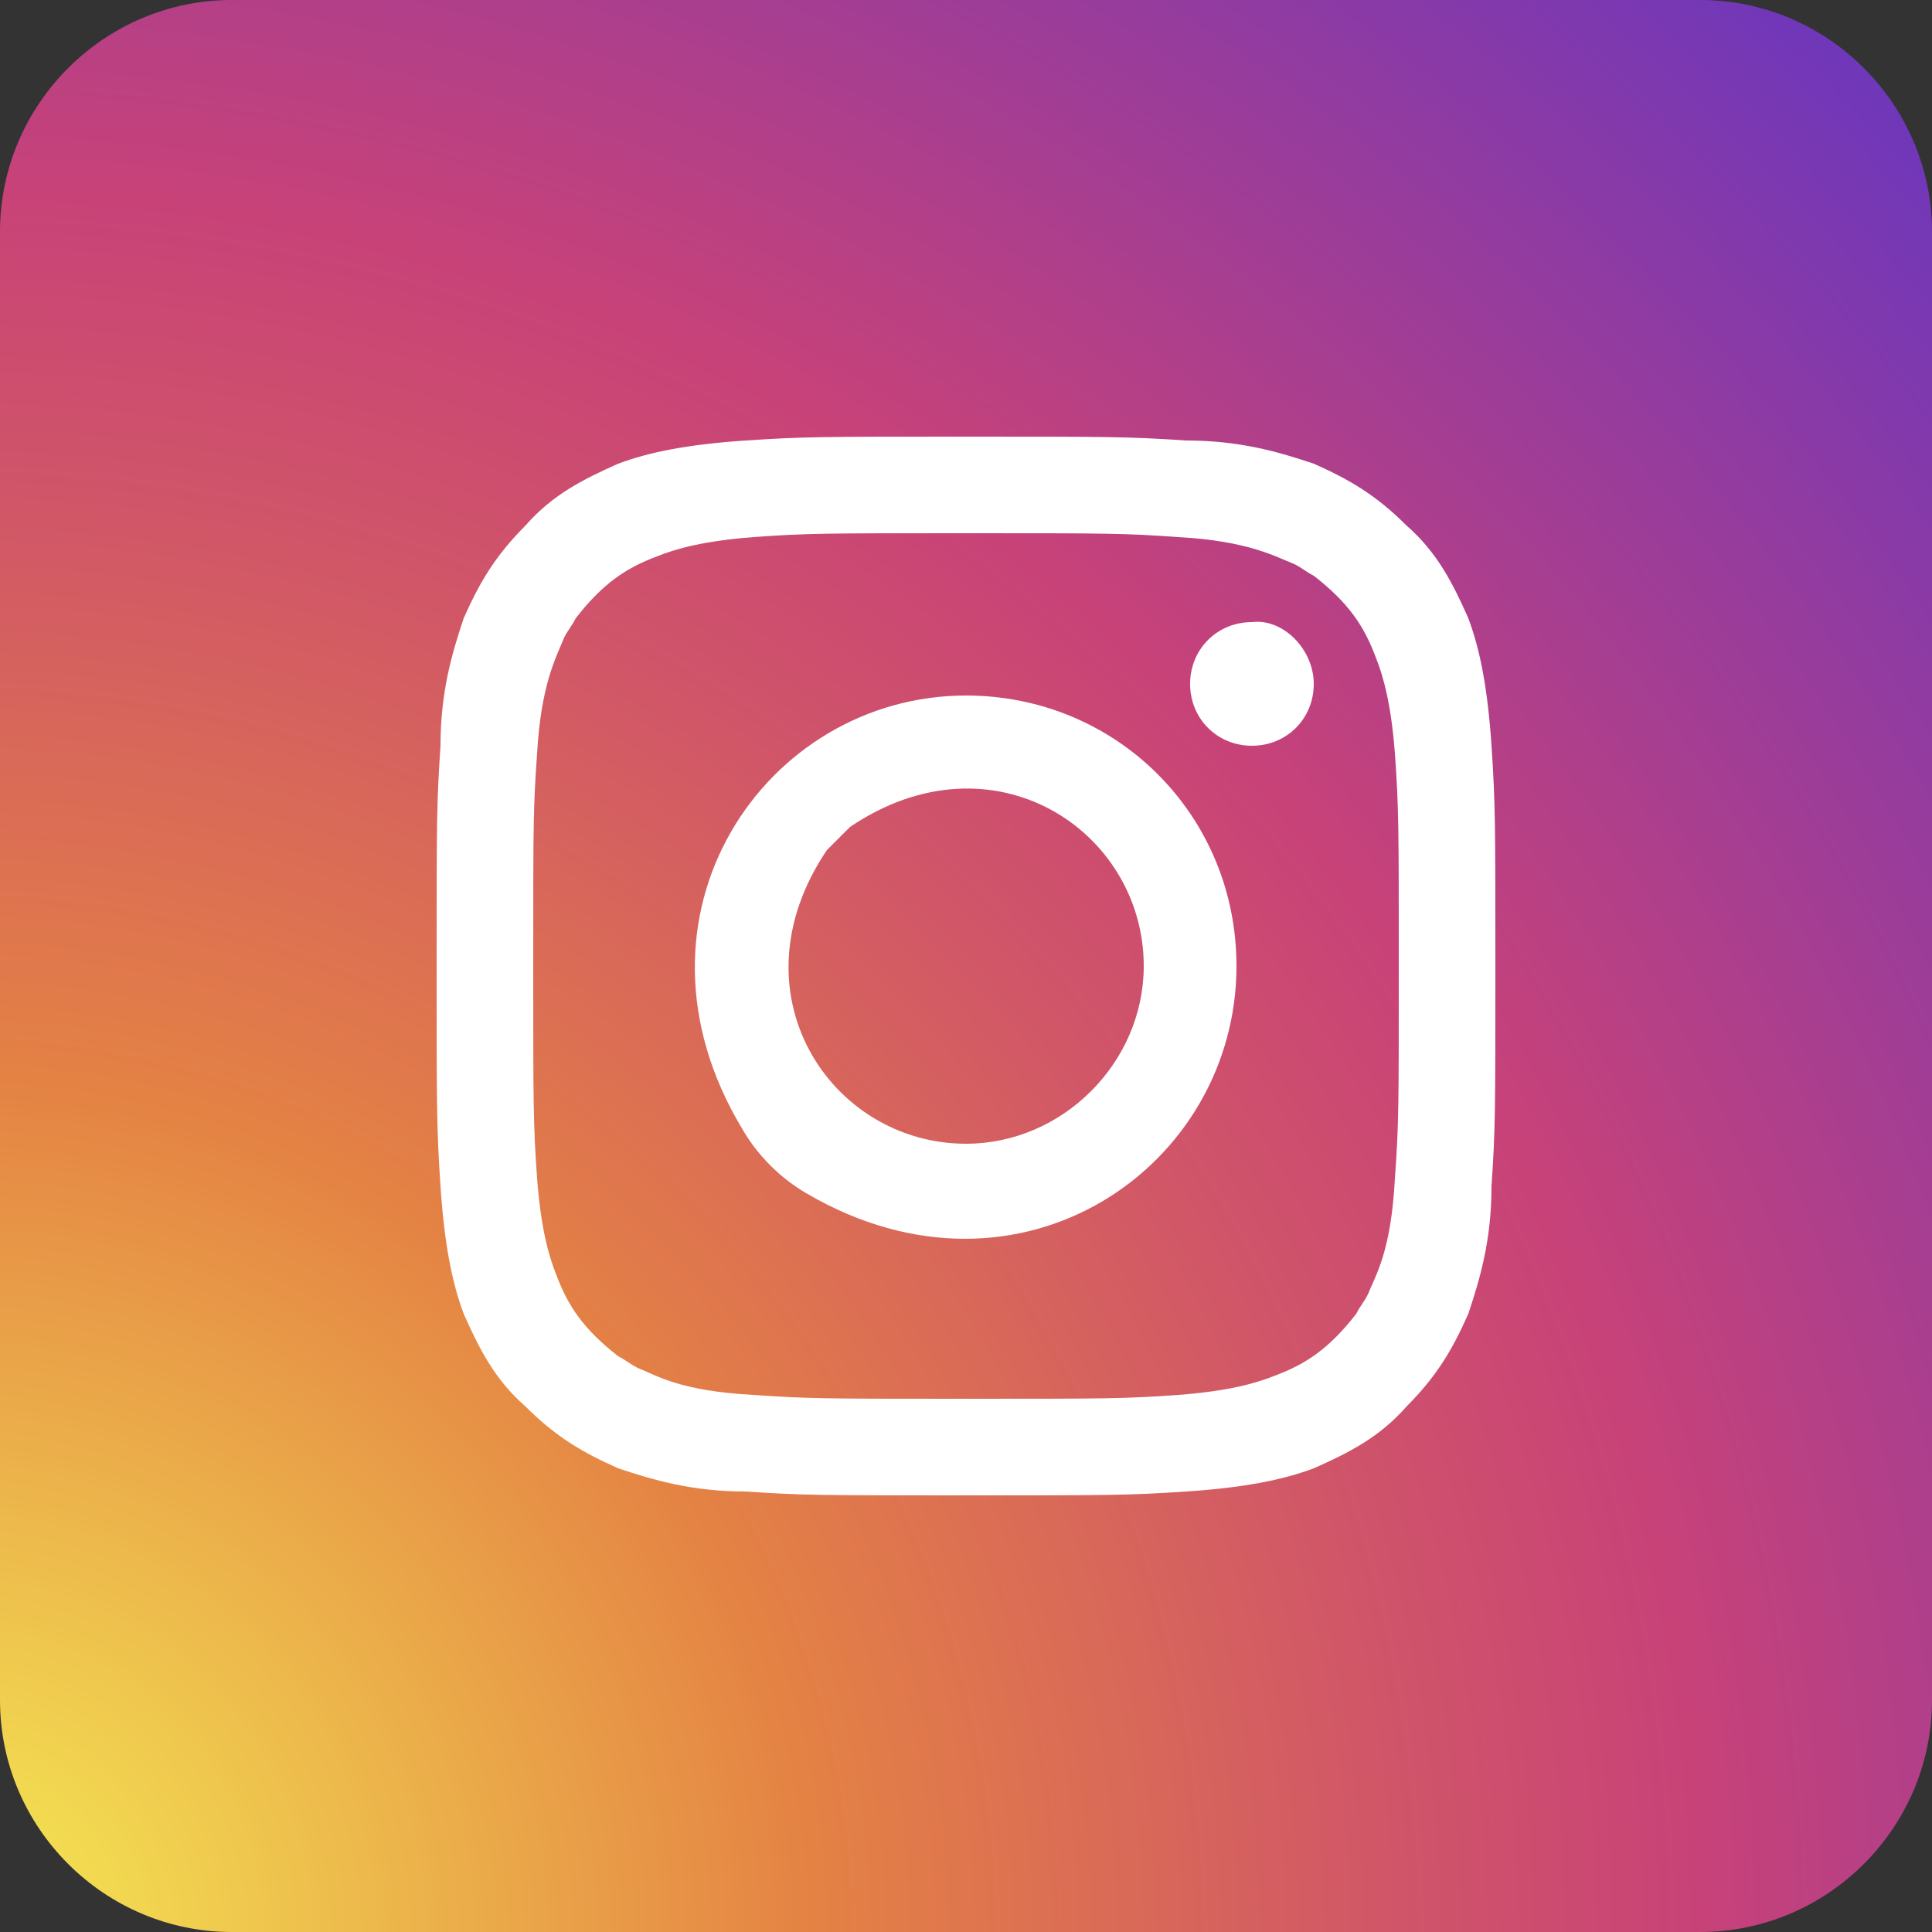 <?xml version="1.0" encoding="utf-8"?>
<!-- Generator: Adobe Illustrator 25.1.0, SVG Export Plug-In . SVG Version: 6.00 Build 0)  -->
<svg version="1.1" id="Layer_1" xmlns="http://www.w3.org/2000/svg" xmlns:xlink="http://www.w3.org/1999/xlink" x="0px" y="0px"
	 viewBox="0 0 50 50" style="enable-background:new 0 0 50 50;" xml:space="preserve">
<rect x="0" y="0" width="50" height="50" fill="#333333" stroke="none"/>
<style type="text/css">
	.st0{fill:url(#XMLID_2_);}
	.st1{fill:#FFFFFF;}
</style>
<g id="XMLID_1621_">
	<radialGradient id="XMLID_2_" cx="-1.251" cy="50.166" r="92.445" gradientUnits="userSpaceOnUse">
		<stop  offset="0" style="stop-color:#F5EC53"/>
		<stop  offset="0.241" style="stop-color:#E48244"/>
		<stop  offset="0.397" style="stop-color:#D15767"/>
		<stop  offset="0.489" style="stop-color:#C84278"/>
		<stop  offset="1" style="stop-color:#192CFA"/>
	</radialGradient>
	<path id="XMLID_1630_" class="st0" d="M44,50H6c-3.3,0-6-2.7-6-6V6c0-3.3,2.7-6,6-6h38c3.3,0,6,2.7,6,6v38C50,47.3,47.3,50,44,50z"
		/>
	<g id="XMLID_1622_">
		<path id="XMLID_1627_" class="st1" d="M25,13.8c3.7,0,4.1,0,5.5,0.1c1.8,0.1,2.5,0.5,3,0.7c0.2,0.1,0.3,0.2,0.5,0.3
			c0.9,0.7,1.3,1.3,1.6,2.1c0.2,0.5,0.4,1.2,0.5,2.5c0.1,1.4,0.1,1.9,0.1,5.5c0,3.7,0,4.1-0.1,5.5c-0.1,1.9-0.5,2.5-0.7,3
			c-0.1,0.2-0.2,0.3-0.3,0.5c-0.7,0.9-1.3,1.3-2.1,1.6c-0.5,0.2-1.2,0.4-2.5,0.5c-1.4,0.1-1.9,0.1-5.5,0.1s-4.1,0-5.5-0.1
			c-1.9-0.1-2.5-0.5-3-0.7c-0.2-0.1-0.3-0.2-0.5-0.3c-0.9-0.7-1.3-1.3-1.6-2.1c-0.2-0.5-0.4-1.2-0.5-2.5c-0.1-1.4-0.1-1.9-0.1-5.5
			c0-3.7,0-4.1,0.1-5.5c0.1-1.8,0.5-2.5,0.7-3c0.1-0.2,0.2-0.3,0.3-0.5c0.7-0.9,1.3-1.3,2.1-1.6c0.5-0.2,1.2-0.4,2.5-0.5
			C20.9,13.8,21.3,13.8,25,13.8 M25,11.3c-3.7,0-4.2,0-5.7,0.1c-1.5,0.1-2.5,0.3-3.3,0.6c-0.9,0.4-1.7,0.8-2.4,1.6
			c-0.8,0.8-1.2,1.5-1.6,2.4c-0.3,0.9-0.6,1.9-0.6,3.3c-0.1,1.5-0.1,1.9-0.1,5.7c0,3.7,0,4.2,0.1,5.7c0.1,1.5,0.3,2.5,0.6,3.3
			c0.4,0.9,0.8,1.7,1.6,2.4c0.8,0.8,1.5,1.2,2.4,1.6c0.9,0.3,1.9,0.6,3.3,0.6c1.5,0.1,1.9,0.1,5.7,0.1c3.7,0,4.2,0,5.7-0.1
			c1.5-0.1,2.5-0.3,3.3-0.6c0.9-0.4,1.7-0.8,2.4-1.6c0.8-0.8,1.2-1.5,1.6-2.4c0.3-0.9,0.6-1.9,0.6-3.3c0.1-1.5,0.1-1.9,0.1-5.7
			c0-3.7,0-4.2-0.1-5.7c-0.1-1.5-0.3-2.5-0.6-3.3c-0.4-0.9-0.8-1.7-1.6-2.4c-0.8-0.8-1.5-1.2-2.4-1.6c-0.9-0.3-1.9-0.6-3.3-0.6
			C29.2,11.3,28.7,11.3,25,11.3"/>
		<path id="XMLID_1624_" class="st1" d="M25,18c-5.2,0-9.1,5.7-5.8,11.2c0.4,0.7,1,1.3,1.7,1.7C26.4,34.1,32,30.2,32,25
			C32,21.1,28.9,18,25,18 M25,29.6c-3.5,0-6.1-3.9-3.6-7.6c0.2-0.2,0.4-0.4,0.6-0.6c3.7-2.5,7.6,0.1,7.6,3.6
			C29.6,27.5,27.5,29.6,25,29.6"/>
		<path id="XMLID_1623_" class="st1" d="M34,17.7c0,0.9-0.7,1.6-1.6,1.6c-0.9,0-1.6-0.7-1.6-1.6c0-0.9,0.7-1.6,1.6-1.6
			C33.2,16,34,16.8,34,17.7"/>
	</g>
</g>
</svg>
